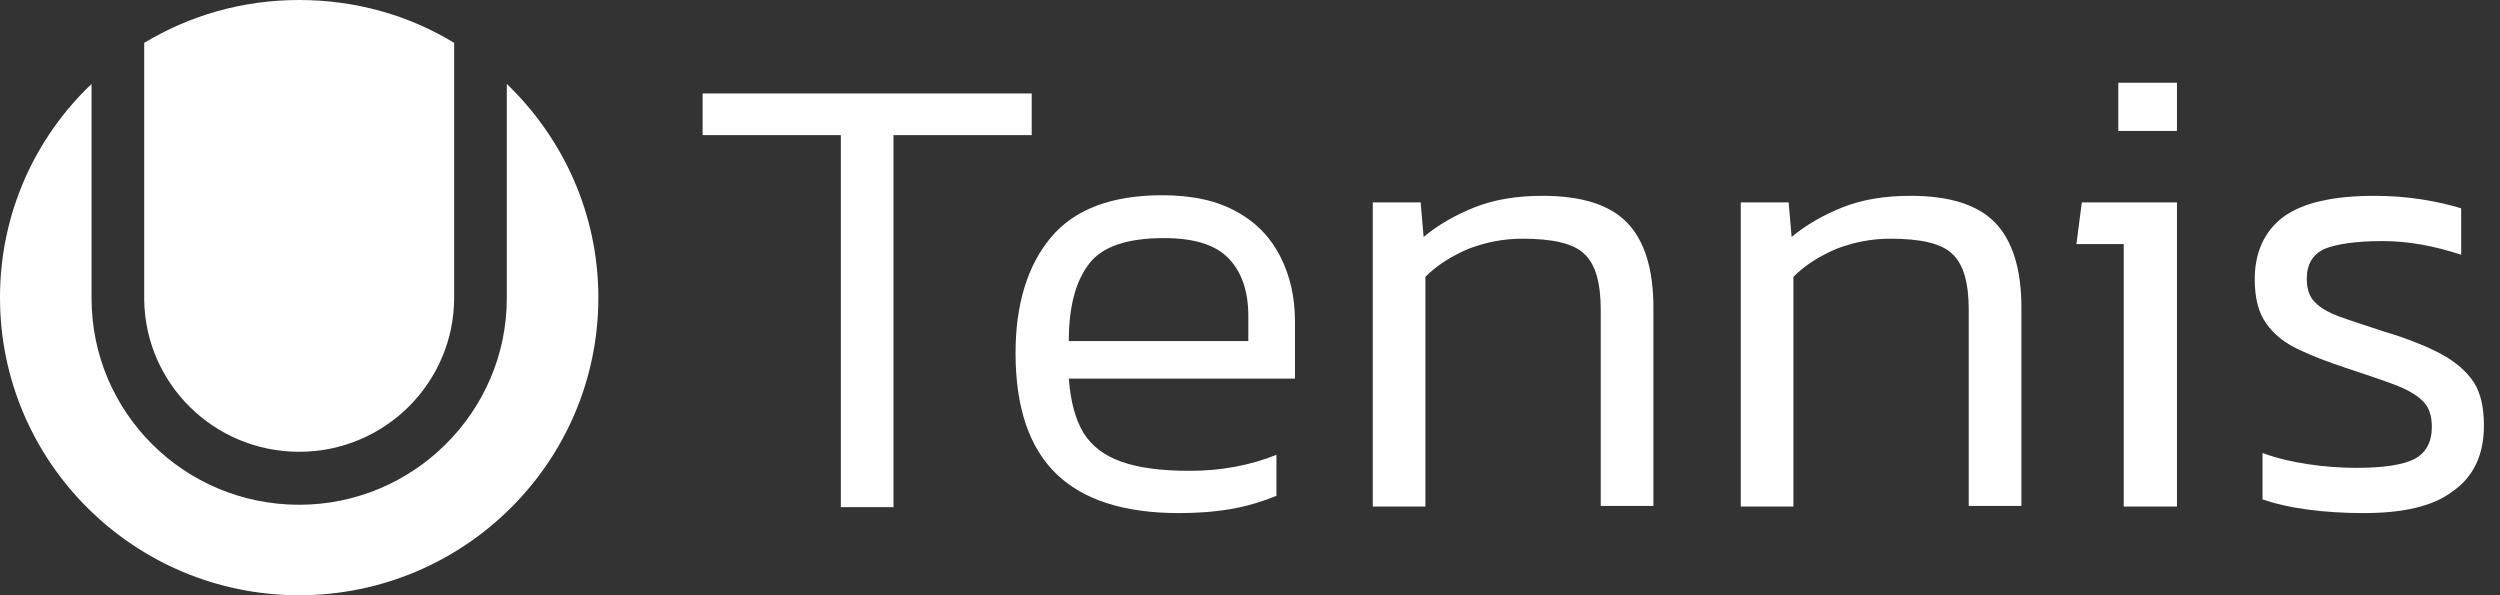 <?xml version="1.0" encoding="UTF-8"?> <svg xmlns="http://www.w3.org/2000/svg" width="126" height="30" viewBox="0 0 126 30" fill="none"><rect x="0" y="0" width="126" height="30" fill="#333333" stroke="none"/> <path d="M42.378 25.56V6.81H35.412V4.71H51.998V6.81H45.032V25.56H42.378Z" fill="white"></path> <path d="M59.417 25.86C56.673 25.86 54.592 25.2 53.235 23.88C51.878 22.56 51.184 20.55 51.184 17.79C51.184 15.33 51.787 13.38 52.963 11.97C54.139 10.56 56.009 9.84 58.572 9.84C60.08 9.84 61.347 10.11 62.342 10.68C63.337 11.22 64.061 12 64.543 12.96C65.026 13.92 65.267 15 65.267 16.2V19.08H53.868C53.959 20.25 54.2 21.15 54.622 21.84C55.044 22.5 55.677 22.98 56.552 23.28C57.396 23.58 58.542 23.73 59.96 23.73C61.528 23.73 63.006 23.46 64.332 22.92V24.99C63.669 25.26 62.915 25.5 62.071 25.65C61.196 25.8 60.322 25.86 59.417 25.86ZM53.868 17.19H62.915V15.93C62.915 14.67 62.583 13.71 61.92 13.02C61.257 12.33 60.171 12 58.663 12C56.823 12 55.557 12.42 54.893 13.29C54.2 14.19 53.868 15.48 53.868 17.19Z" fill="white"></path> <path d="M69.188 25.56V10.2H71.6L71.751 11.94C72.475 11.34 73.349 10.83 74.344 10.44C75.34 10.05 76.455 9.87 77.752 9.87C79.712 9.87 81.13 10.32 82.004 11.22C82.879 12.12 83.331 13.56 83.331 15.48V25.5H80.677V15.6C80.677 14.25 80.406 13.32 79.863 12.81C79.32 12.27 78.265 12.03 76.727 12.03C75.762 12.03 74.887 12.21 74.013 12.54C73.168 12.9 72.444 13.35 71.841 13.95V25.53H69.188V25.56Z" fill="white"></path> <path d="M87.734 25.56V10.2H90.147L90.298 11.94C91.022 11.34 91.896 10.83 92.891 10.44C93.886 10.05 95.002 9.87 96.299 9.87C98.259 9.87 99.677 10.32 100.551 11.22C101.426 12.12 101.878 13.56 101.878 15.48V25.5H99.224V15.6C99.224 14.25 98.953 13.32 98.41 12.81C97.867 12.27 96.812 12.03 95.274 12.03C94.309 12.03 93.434 12.21 92.559 12.54C91.715 12.9 90.991 13.35 90.388 13.95V25.53H87.734V25.56Z" fill="white"></path> <path d="M107.035 25.56V12.3H104.652L104.924 10.2H109.719V25.53H107.035V25.56ZM106.763 6.6V4.17H109.719V6.6H106.763Z" fill="white"></path> <path d="M119.127 25.86C118.132 25.86 117.167 25.8 116.292 25.68C115.388 25.56 114.634 25.38 114.031 25.17V22.83C114.754 23.1 115.539 23.28 116.353 23.4C117.167 23.52 117.981 23.58 118.765 23.58C120.122 23.58 121.118 23.43 121.691 23.13C122.264 22.83 122.565 22.29 122.565 21.51C122.565 20.94 122.414 20.49 122.083 20.19C121.781 19.89 121.298 19.62 120.665 19.38C120.032 19.14 119.218 18.87 118.223 18.54C117.318 18.24 116.534 17.94 115.84 17.61C115.147 17.28 114.604 16.86 114.212 16.29C113.82 15.75 113.639 15 113.639 14.07C113.639 12.72 114.121 11.67 115.056 10.95C116.021 10.23 117.559 9.87 119.67 9.87C120.484 9.87 121.299 9.93 122.052 10.05C122.806 10.17 123.47 10.32 124.043 10.5V12.84C122.686 12.39 121.359 12.15 120.092 12.15C118.735 12.15 117.77 12.3 117.167 12.54C116.564 12.81 116.262 13.32 116.262 14.04C116.262 14.55 116.383 14.94 116.654 15.21C116.926 15.51 117.348 15.75 117.921 15.96C118.494 16.17 119.248 16.41 120.153 16.71C121.359 17.07 122.324 17.46 123.048 17.85C123.771 18.24 124.314 18.72 124.676 19.26C125.038 19.83 125.189 20.55 125.189 21.45C125.189 22.95 124.646 24.06 123.59 24.78C122.595 25.53 121.087 25.86 119.127 25.86Z" fill="white"></path> <path d="M7.268 15.12C7.328 19.35 10.796 22.77 15.078 22.77C19.391 22.77 22.889 19.29 22.889 15C22.889 14.88 22.889 2.16 22.889 2.16C20.627 0.78 17.943 0 15.078 0C12.213 0 9.56 0.78 7.268 2.16V15.12Z" fill="white"></path> <path d="M25.543 4.23V15.03C25.543 20.76 20.838 25.44 15.078 25.44C9.288 25.44 4.614 20.79 4.614 15.03V4.23C1.749 6.96 0 10.77 0 15C0 23.28 6.755 30 15.078 30C23.402 30 30.157 23.28 30.157 15C30.157 10.77 28.378 6.96 25.543 4.23Z" fill="white"></path> </svg> 